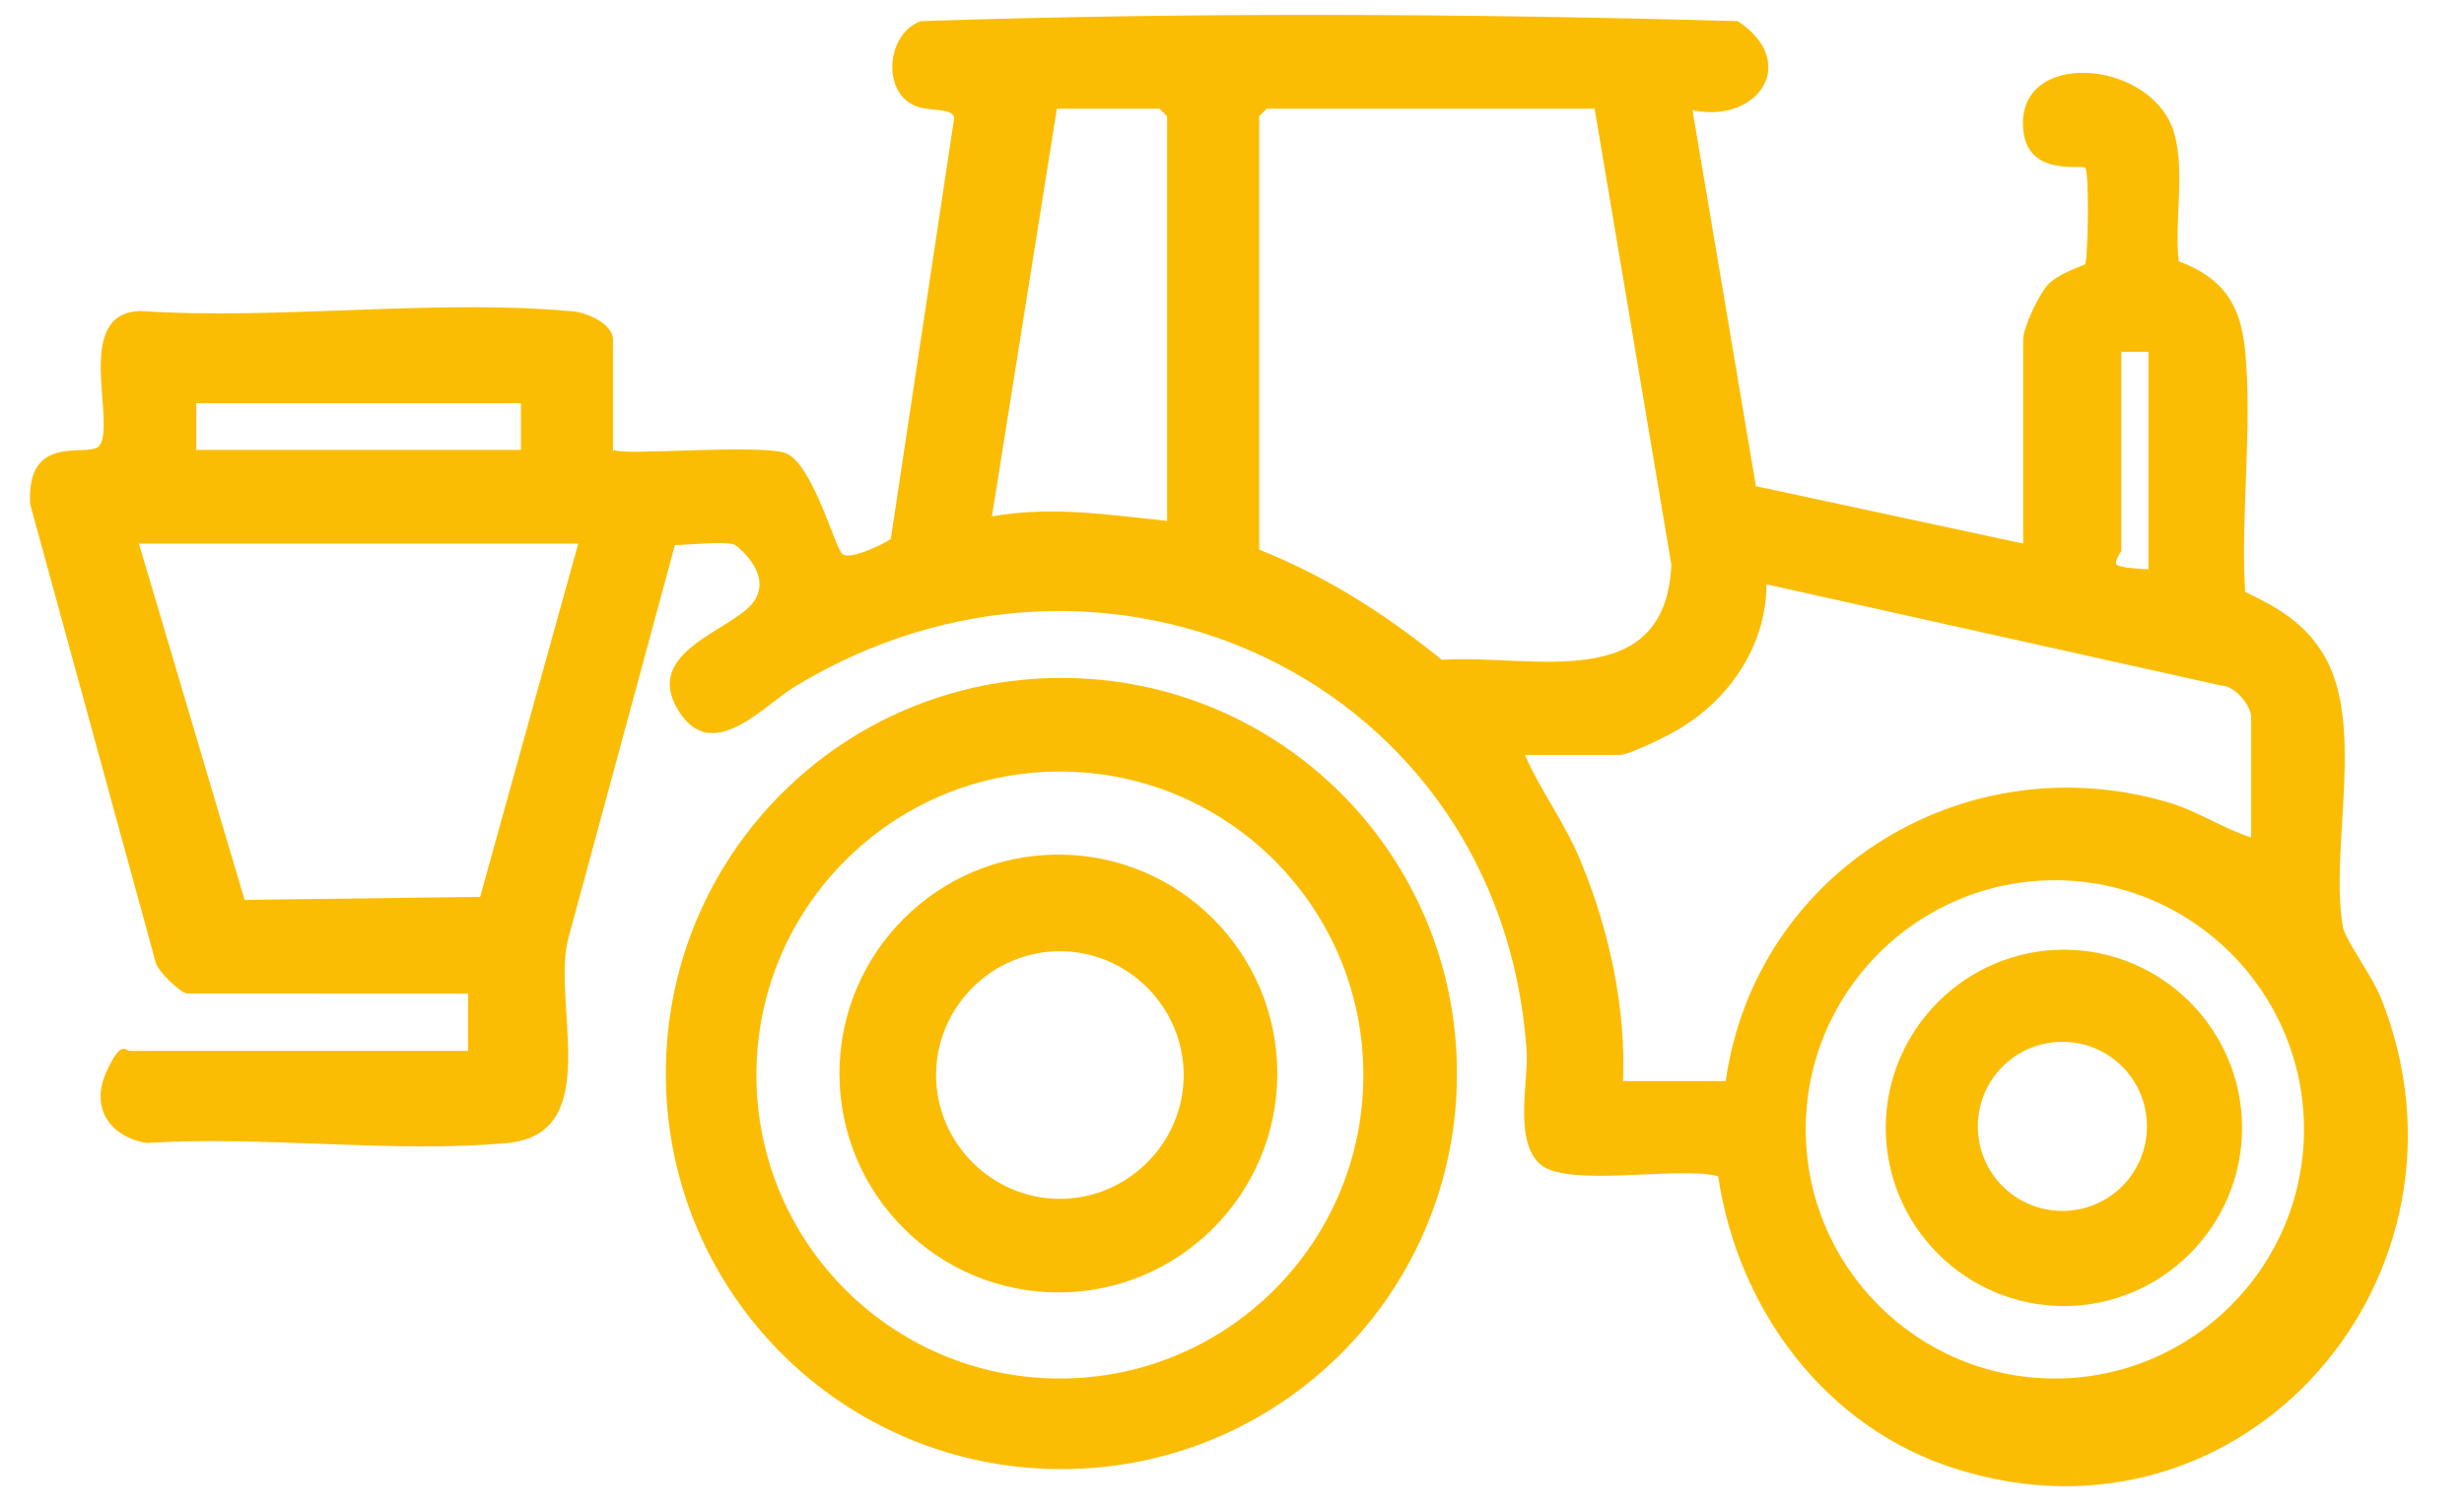 <?xml version="1.0" encoding="UTF-8"?>
<svg id="Capa_1" xmlns="http://www.w3.org/2000/svg" version="1.1" viewBox="0 0 163.2 100.1">
  <!-- Generator: Adobe Illustrator 29.8.1, SVG Export Plug-In . SVG Version: 2.1.1 Build 2)  -->
  <defs>
    <style>
      .st0 {
        fill: #fbbd03;
      }
    </style>
  </defs>
  <path class="st0" d="M40.7,29.8c.4.4,9.5-.4,11.3.2s3.3,6.3,3.8,6.7,2.6-.6,3.2-1l4.2-27.9c-.1-.7-1.8-.4-2.6-.8-2.2-.9-1.9-4.8.4-5.6,18-.6,36.2-.5,54.1,0,4.1,2.7,1.4,6.8-3,5.9l4.2,24.9,17.7,3.8v-13.5c0-.8,1-2.9,1.6-3.6.7-.8,2.4-1.3,2.5-1.4.2-.3.3-6.2,0-6.4s-3.9.6-4.1-2.6c-.4-5.2,8.2-4.6,9.9,0,.9,2.5.1,6.1.4,8.8,2.9,1.1,4.1,2.8,4.4,5.9.5,5.1-.3,10.8,0,16,1.9.9,3.7,1.9,4.9,3.7,3.3,4.6.6,13.3,1.6,18.6.2.8,2,3.3,2.5,4.6,7.3,18.3-9,37.2-28.1,31.2-8.7-2.7-14.5-10.6-15.8-19.4-2.6-.7-10,.8-11.8-.8s-.7-5.7-.9-7.7c-1.8-24.3-27.8-36.5-48.5-23.9-2.1,1.3-5.5,5.2-7.7,1.5-2.3-3.8,3.4-5.2,4.9-7s-.8-3.7-1.1-3.9c-.5-.3-3.2,0-4,0l-7.1,26.2c-1,4.4,2.4,12.8-4,13.4-7.5.7-16.2-.5-23.9,0-2.4-.4-3.7-2.3-2.7-4.6s1.3-1.5,1.6-1.5h22.4v-3.8H12.4c-.4,0-2-1.5-2.1-2.1L2,33.4c-.3-4.9,4-3,4.6-3.9,1.1-1.6-1.8-8.8,2.7-8.9,9.2.6,19.4-.8,28.4,0,1,0,2.9.8,2.9,1.9v7.4ZM77.3,34.6V7.7s-.5-.5-.5-.5h-6.8l-4.3,27c4-.7,7.7-.1,11.6.3ZM105.6,7.2h-21.7s-.5.5-.5.5v28.7c4.5,1.8,8.4,4.3,12.1,7.3,5.9-.4,14.8,2.4,15.2-6.3l-5.1-30.3ZM142.2,23.3h-1.7v13.2c0,0-.5.7-.3.9s1.7.3,2.1.3v-14.4ZM34.5,26.7H13v3.1h21.5v-3.1ZM38.3,36H9.2l7,23.6,15.6-.2,6.5-23.4ZM149.1,55.5v-8c0-.8-1.1-2.1-2-2.1l-30.1-6.7c0,3.9-2.3,7.4-5.5,9.4-.7.5-3.6,1.9-4.2,1.9h-6.3c1.1,2.5,2.8,4.7,3.8,7.3,1.8,4.4,2.9,9.5,2.7,14.3h6.8c2-14,16-22.5,29.5-18.4,1.9.6,3.5,1.7,5.4,2.3ZM152.6,74.8c0-9.1-7.4-16.5-16.5-16.5s-16.5,7.4-16.5,16.5,7.4,16.5,16.5,16.5,16.5-7.4,16.5-16.5Z"/>
  <path class="st0" d="M96.5,71.1c0,14.5-11.7,26.2-26.2,26.2s-26.2-11.7-26.2-26.2,11.7-26.2,26.2-26.2,26.2,11.7,26.2,26.2ZM90.3,71.2c0-11.1-9-20.1-20.1-20.1s-20.1,9-20.1,20.1,9,20.1,20.1,20.1,20.1-9,20.1-20.1Z"/>
  <path class="st0" d="M148.5,74.7c0,6.5-5.3,11.8-11.8,11.8s-11.8-5.3-11.8-11.8,5.3-11.8,11.8-11.8,11.8,5.3,11.8,11.8ZM142.2,74.6c0-3.1-2.5-5.6-5.6-5.6s-5.6,2.5-5.6,5.6,2.5,5.6,5.6,5.6,5.6-2.5,5.6-5.6Z"/>
  <path class="st0" d="M84.6,71.1c0,8-6.5,14.5-14.5,14.5s-14.5-6.5-14.5-14.5,6.5-14.5,14.5-14.5,14.5,6.5,14.5,14.5ZM78.4,71.2c0-4.5-3.7-8.2-8.2-8.2s-8.2,3.7-8.2,8.2,3.7,8.2,8.2,8.2,8.2-3.7,8.2-8.2Z"/>
</svg>